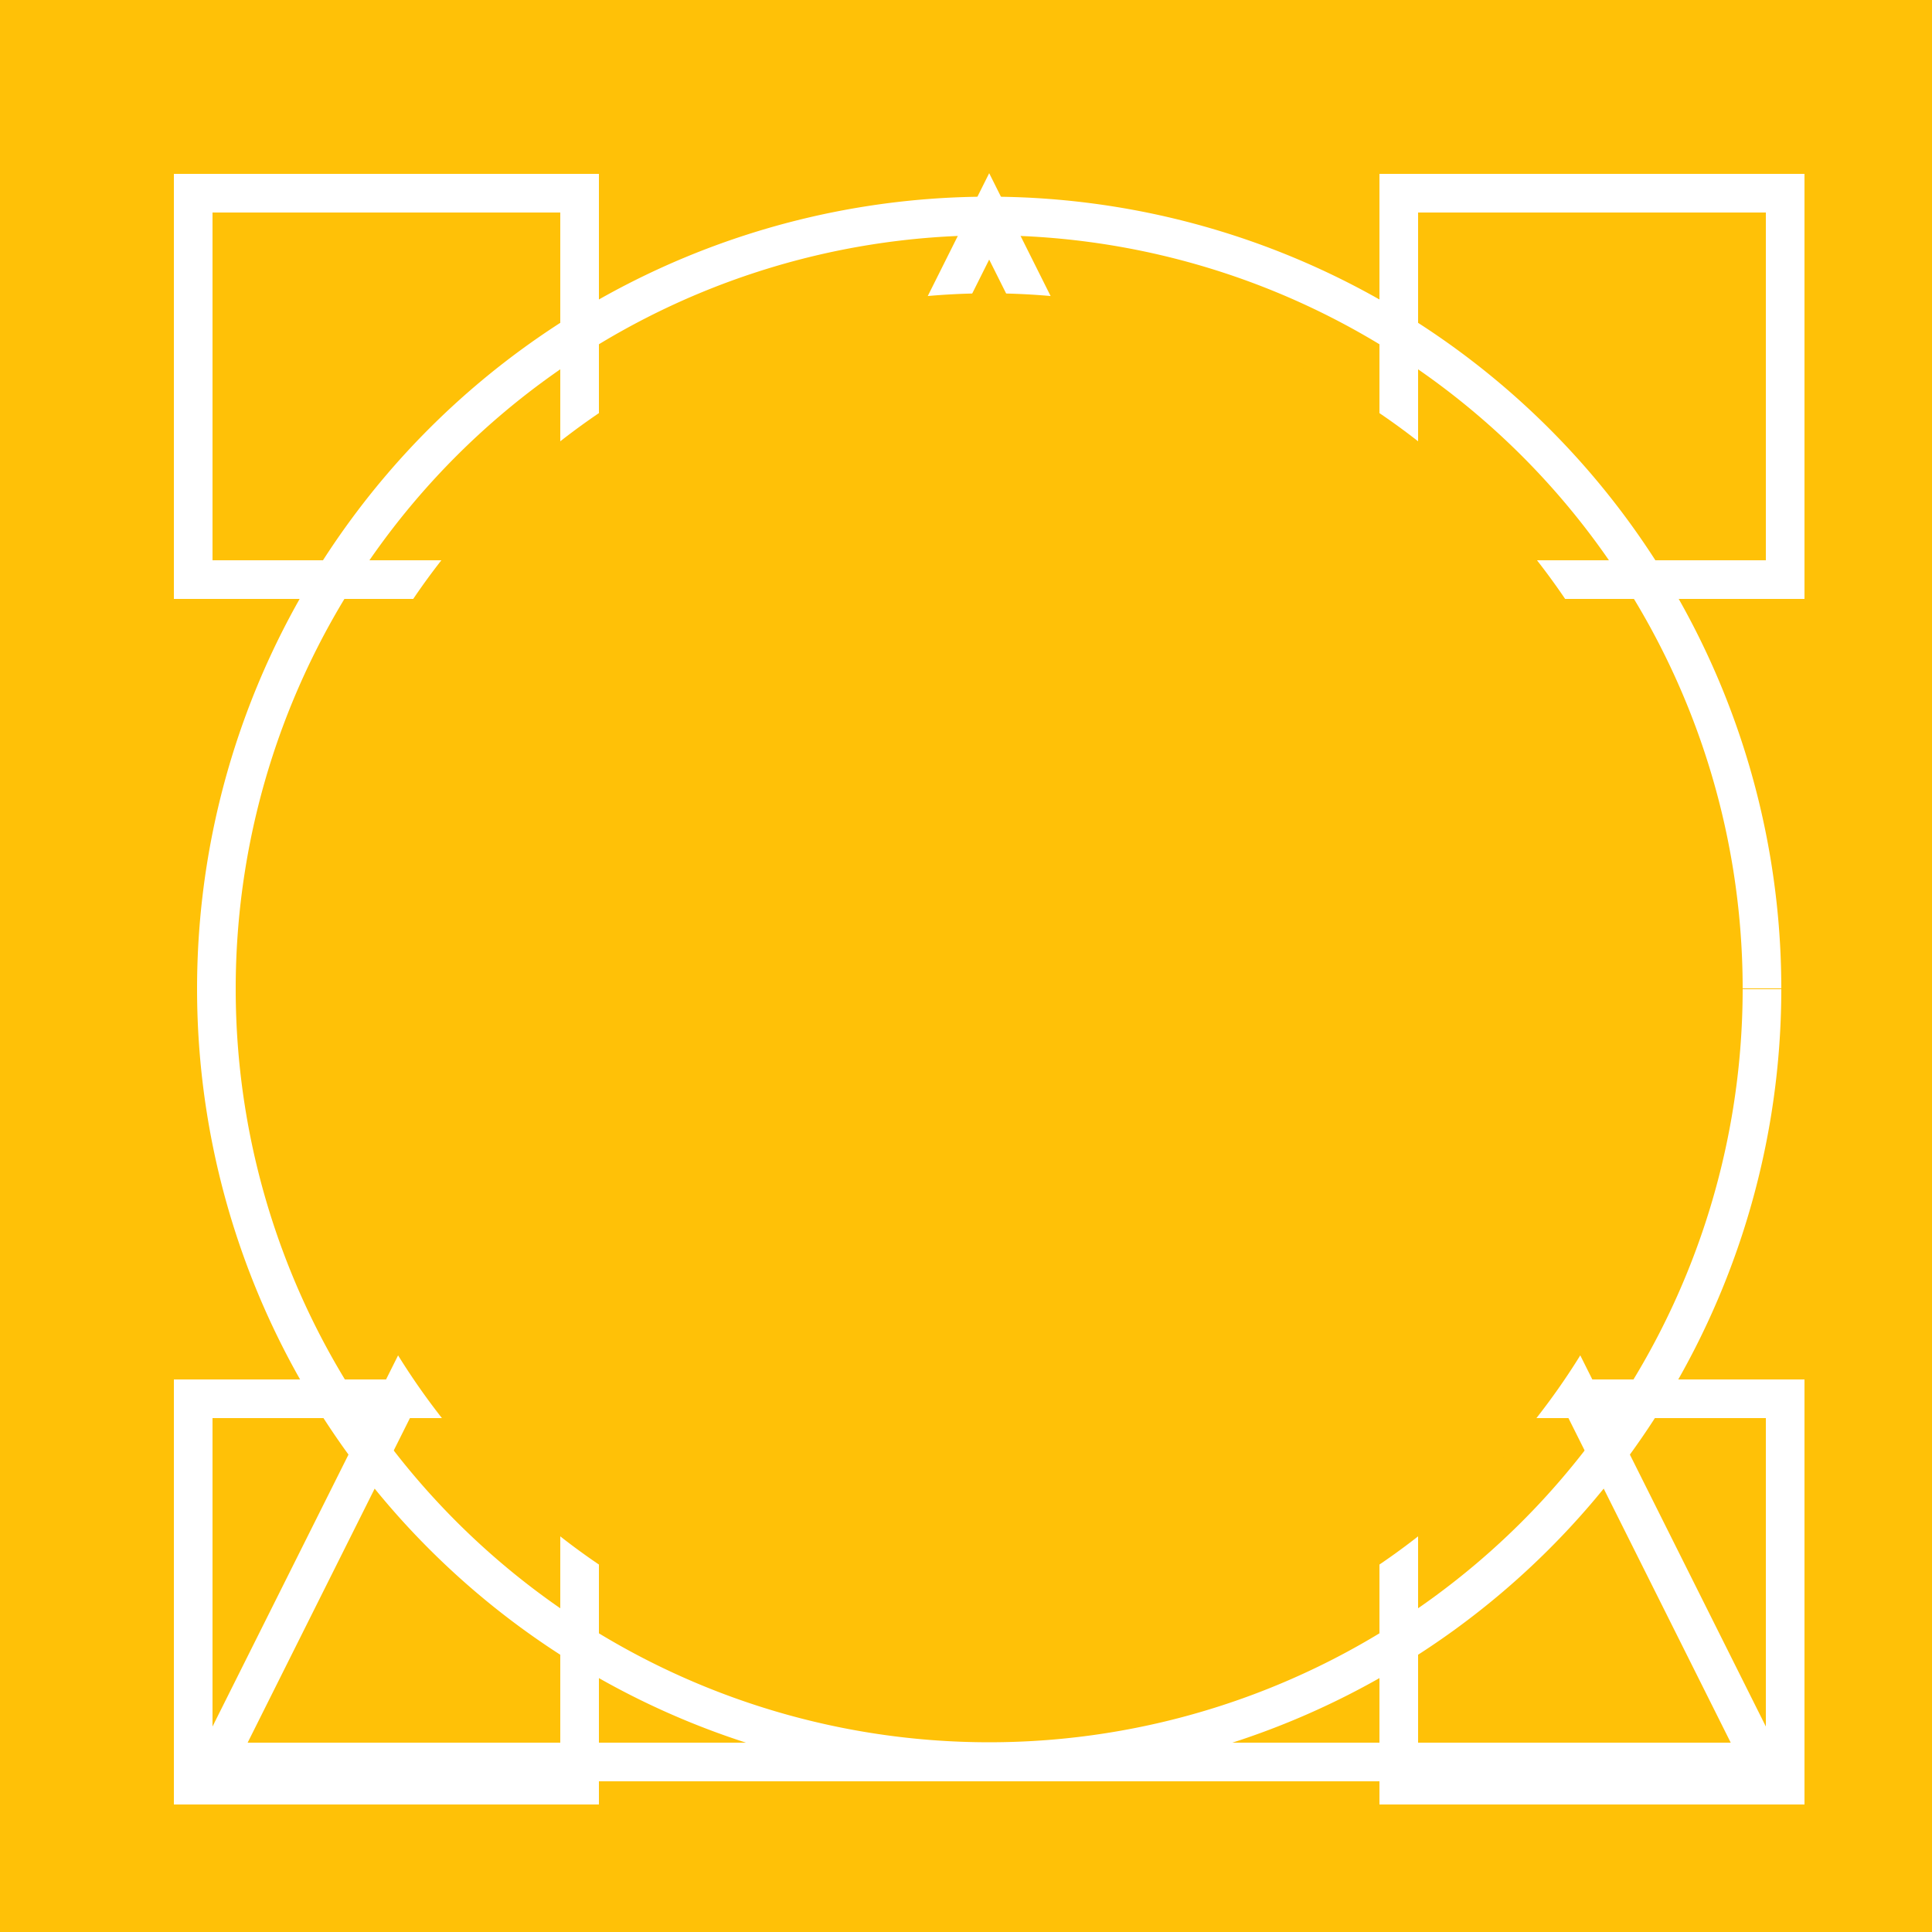 <!--

Generated by DrawGPT.
Free, open source, AI generated images in SVG, PNG, and HTML Canvas format.
https://drawgpt.ai

Created: 2023-09-27T04:41:22.906Z
Link: https://drawgpt.ai/prompt/91779/

-->
<svg xmlns="http://www.w3.org/2000/svg" xmlns:xlink="http://www.w3.org/1999/xlink" width="500" height="500"><defs/><g><rect fill="#FFC107" stroke="none" x="0" y="0" width="512" height="512"/><path fill="none" stroke="#FFFFFF" paint-order="fill stroke markers" d=" M 456 256 A 200 200 0 1 1 456 255.8" stroke-miterlimit="10" stroke-width="10" stroke-dasharray=""/><path fill="none" stroke="#FFFFFF" paint-order="fill stroke markers" d=" M 256 56 L 456 456 L 56 456 Z" stroke-miterlimit="10" stroke-width="10" stroke-dasharray=""/><path fill="none" stroke="#FFFFFF" paint-order="fill stroke markers" d=" M 50 50 L 150 50 L 150 150 L 50 150 L 50 50 Z" stroke-miterlimit="10" stroke-width="10" stroke-dasharray=""/><path fill="none" stroke="#FFFFFF" paint-order="fill stroke markers" d=" M 362 50 L 462 50 L 462 150 L 362 150 L 362 50 Z" stroke-miterlimit="10" stroke-width="10" stroke-dasharray=""/><path fill="none" stroke="#FFFFFF" paint-order="fill stroke markers" d=" M 50 362 L 150 362 L 150 462 L 50 462 L 50 362 Z" stroke-miterlimit="10" stroke-width="10" stroke-dasharray=""/><path fill="none" stroke="#FFFFFF" paint-order="fill stroke markers" d=" M 362 362 L 462 362 L 462 462 L 362 462 L 362 362 Z" stroke-miterlimit="10" stroke-width="10" stroke-dasharray=""/><path fill="#000000" stroke="none" paint-order="stroke fill markers" d=" M 226 256 A 20 20 0 1 1 226 255.98 L 326 256 A 20 20 0 1 1 326 255.98"/><path fill="#000000" stroke="none" paint-order="stroke fill markers" d=" M 336 306 A 80 80 0 0 1 176 306"/><path fill="#FFC107" stroke="none" paint-order="stroke fill markers" d=" M 436 256 A 180 180 0 1 1 436 255.82"/></g></svg>